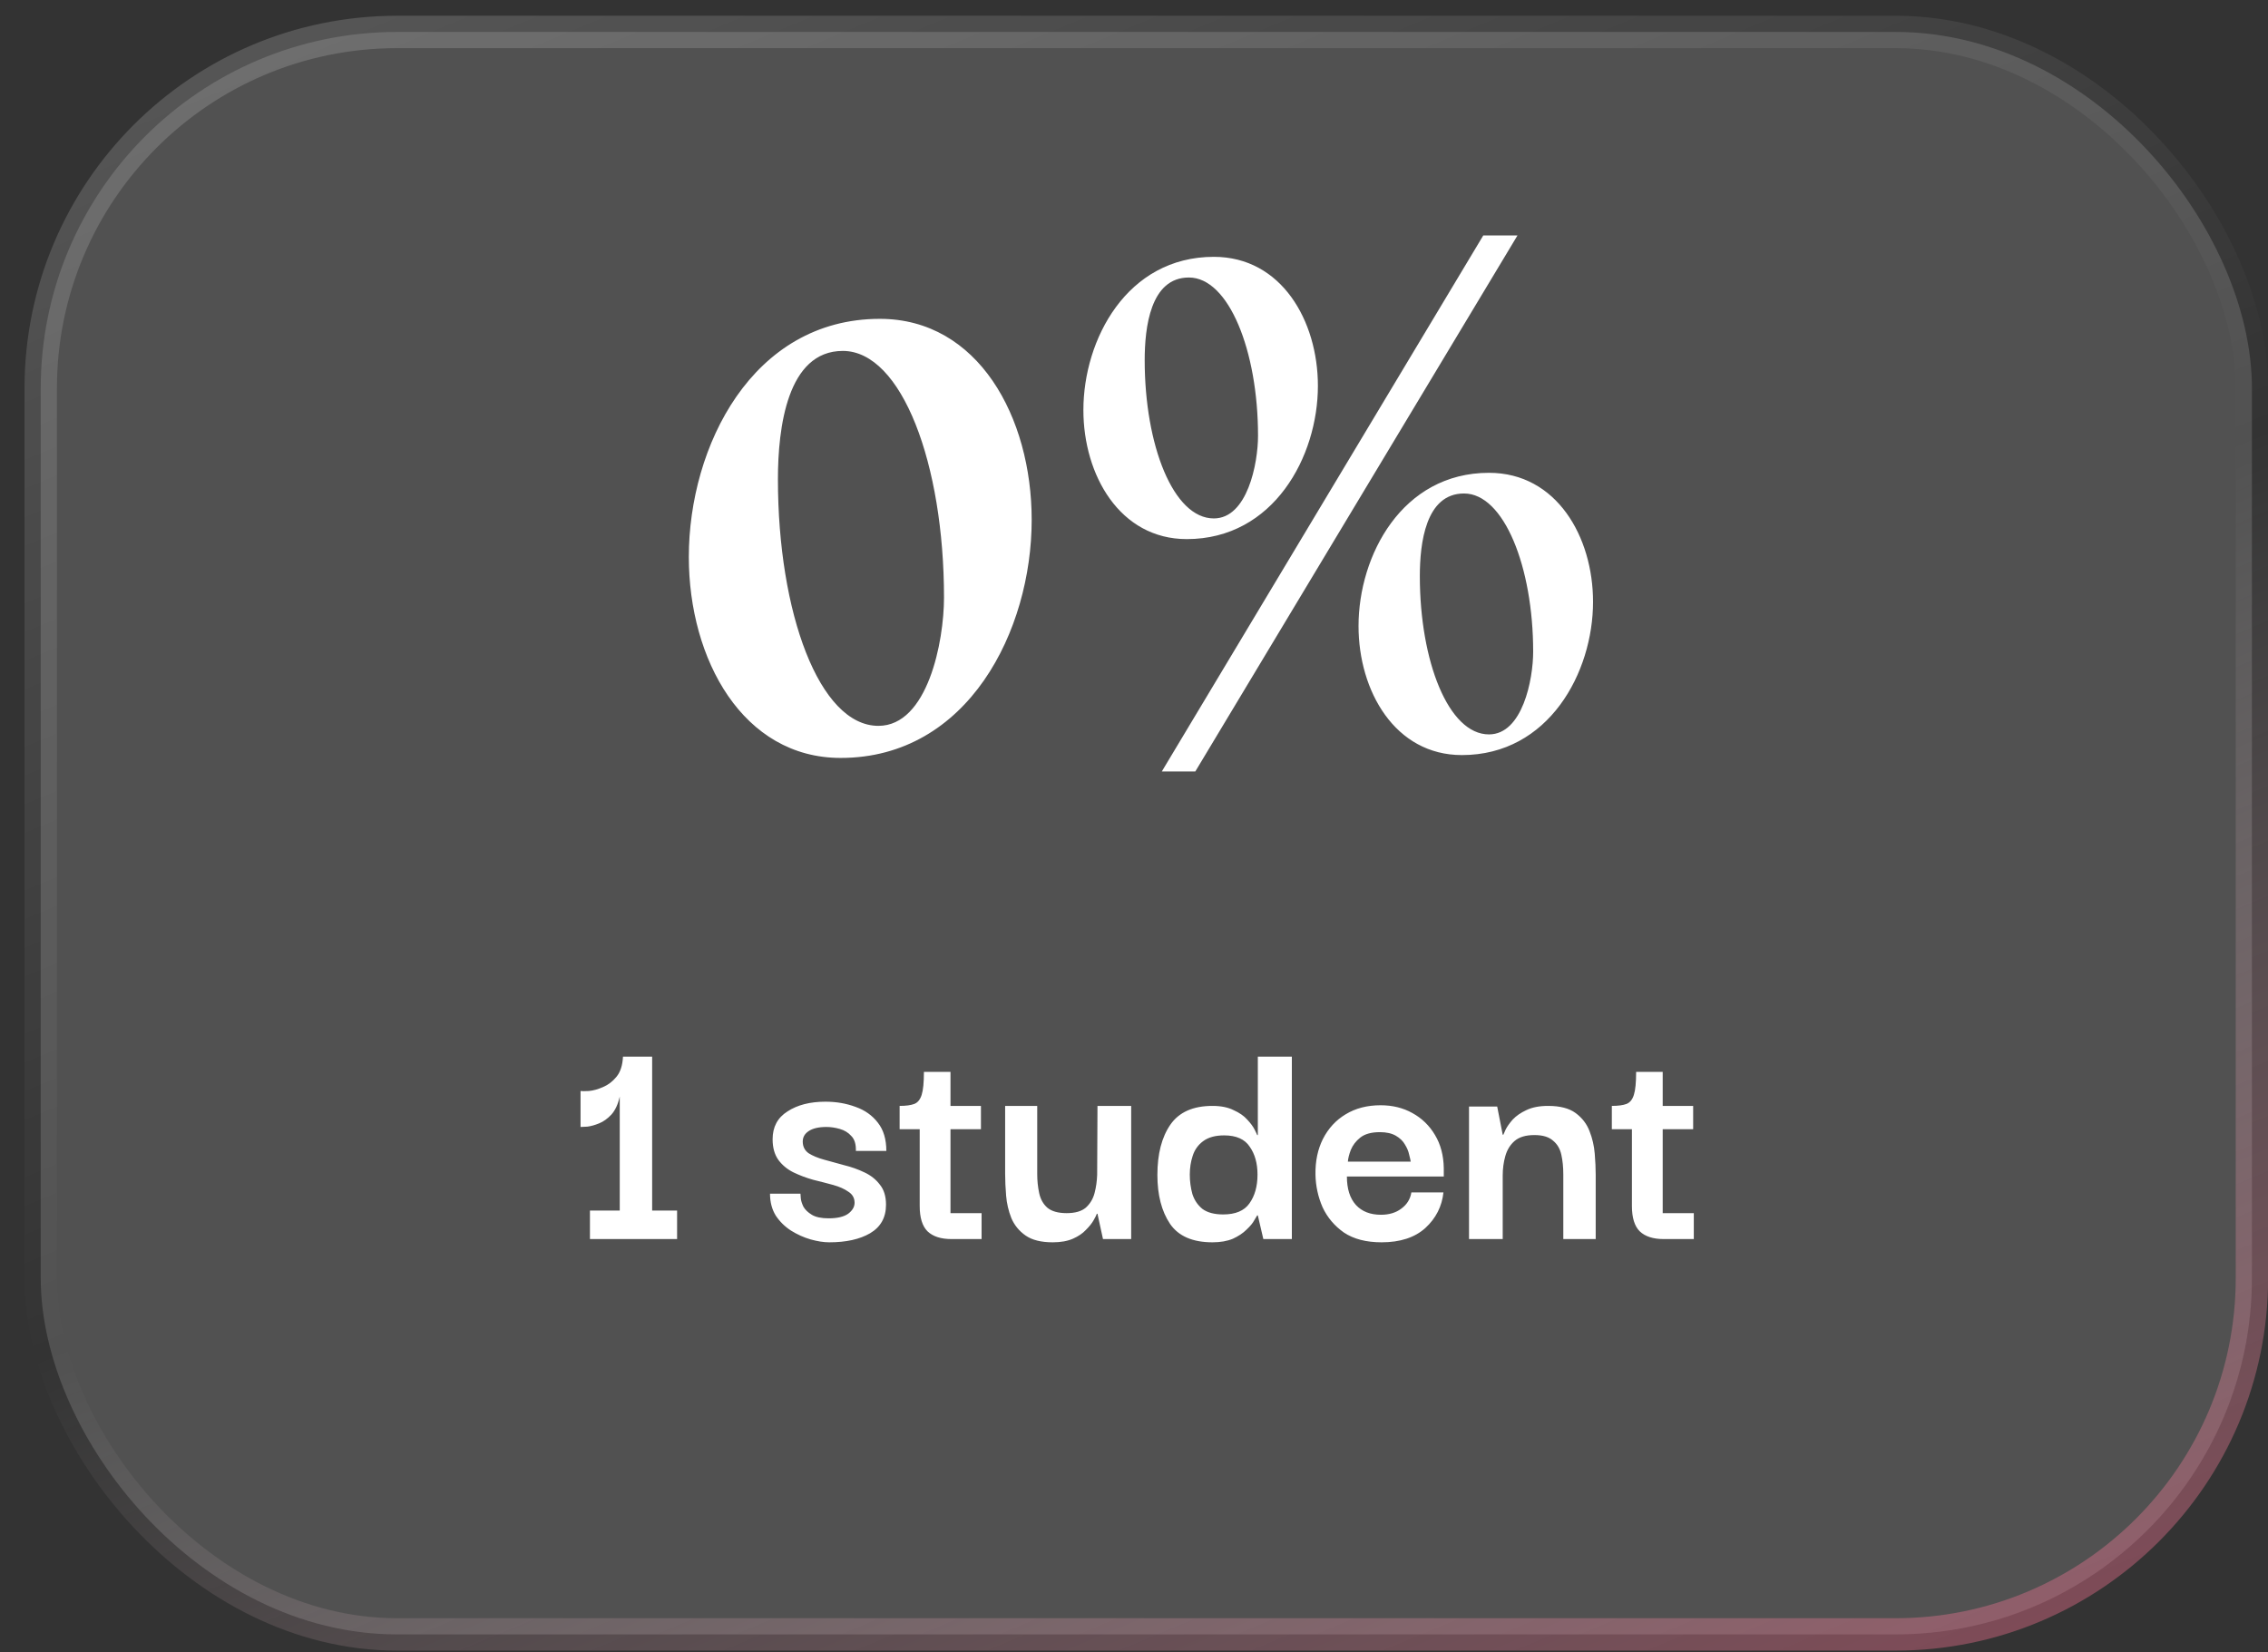 <?xml version="1.0" encoding="UTF-8"?> <svg xmlns="http://www.w3.org/2000/svg" width="70" height="51" viewBox="0 0 70 51" fill="none"><rect x="0" y="0" width="70" height="51" fill="#333333" stroke="none"/><rect x="1.257" y="0.986" width="68.247" height="49.459" rx="11" fill="#515151" stroke="url(#paint0_linear_896_81)"></rect><path d="M31.842 16.045C31.842 19.455 29.884 23.393 25.946 23.393C22.932 23.393 21.26 20.357 21.26 17.189C21.26 13.779 23.218 9.841 27.156 9.841C30.192 9.841 31.842 12.877 31.842 16.045ZM26.012 10.831C24.296 10.831 24.01 13.207 24.01 14.791C24.01 18.905 25.286 22.403 27.112 22.403C28.63 22.403 29.136 19.807 29.136 18.443C29.136 14.329 27.838 10.831 26.012 10.831ZM46.836 7.267L36.892 23.811H35.858L45.78 7.267H46.836ZM40.676 11.909C40.676 14.087 39.312 16.639 36.628 16.639C34.56 16.639 33.438 14.659 33.438 12.657C33.438 10.479 34.78 7.927 37.464 7.927C39.554 7.927 40.676 9.907 40.676 11.909ZM36.694 8.565C35.506 8.565 35.33 10.105 35.33 11.117C35.33 13.735 36.21 16.001 37.464 16.001C38.498 16.001 38.828 14.307 38.828 13.449C38.828 10.831 37.926 8.565 36.694 8.565ZM49.168 18.575C49.168 20.753 47.804 23.305 45.12 23.305C43.052 23.305 41.93 21.325 41.93 19.323C41.93 17.145 43.272 14.593 45.956 14.593C48.046 14.593 49.168 16.573 49.168 18.575ZM45.186 15.231C43.998 15.231 43.822 16.771 43.822 17.783C43.822 20.401 44.702 22.667 45.956 22.667C46.99 22.667 47.32 20.973 47.32 20.115C47.32 17.497 46.418 15.231 45.186 15.231Z" fill="white"></path><path d="M20.898 37.363V38.243H18.208V37.363H19.128V33.843C19.075 34.083 18.988 34.27 18.868 34.403C18.748 34.53 18.622 34.62 18.488 34.673C18.355 34.727 18.235 34.76 18.128 34.773C18.022 34.78 17.952 34.783 17.918 34.783V33.673C17.958 33.68 18.045 33.68 18.178 33.673C18.312 33.66 18.455 33.62 18.608 33.553C18.768 33.486 18.908 33.38 19.028 33.233C19.148 33.087 19.215 32.88 19.228 32.613H20.128V37.363H20.898ZM25.596 38.343C25.422 38.343 25.229 38.313 25.016 38.253C24.809 38.193 24.609 38.103 24.416 37.983C24.229 37.863 24.072 37.71 23.946 37.523C23.826 37.33 23.766 37.103 23.766 36.843H24.706C24.706 36.856 24.709 36.903 24.716 36.983C24.722 37.056 24.749 37.143 24.796 37.243C24.849 37.337 24.936 37.42 25.056 37.493C25.176 37.566 25.349 37.603 25.576 37.603C25.842 37.603 26.042 37.556 26.176 37.463C26.309 37.363 26.376 37.25 26.376 37.123C26.376 36.977 26.312 36.863 26.186 36.783C26.066 36.697 25.909 36.627 25.716 36.573C25.522 36.52 25.316 36.467 25.096 36.413C24.882 36.353 24.679 36.276 24.486 36.183C24.299 36.09 24.146 35.963 24.026 35.803C23.906 35.636 23.846 35.423 23.846 35.163C23.846 34.783 23.999 34.496 24.306 34.303C24.612 34.103 25.002 34.003 25.476 34.003C25.809 34.003 26.119 34.056 26.406 34.163C26.692 34.263 26.922 34.426 27.096 34.653C27.269 34.873 27.356 35.163 27.356 35.523H26.416C26.422 35.316 26.376 35.163 26.276 35.063C26.182 34.956 26.062 34.883 25.916 34.843C25.776 34.803 25.639 34.783 25.506 34.783C25.266 34.783 25.082 34.827 24.956 34.913C24.836 34.993 24.776 35.1 24.776 35.233C24.776 35.386 24.836 35.507 24.956 35.593C25.082 35.673 25.242 35.74 25.436 35.793C25.636 35.846 25.842 35.903 26.056 35.963C26.276 36.017 26.482 36.09 26.676 36.183C26.876 36.276 27.036 36.403 27.156 36.563C27.282 36.717 27.346 36.923 27.346 37.183C27.346 37.577 27.182 37.87 26.856 38.063C26.536 38.25 26.116 38.343 25.596 38.343ZM29.366 38.243C29.039 38.243 28.793 38.163 28.626 38.003C28.466 37.843 28.386 37.583 28.386 37.223V34.853H27.766V34.133C27.959 34.133 28.109 34.113 28.216 34.073C28.323 34.033 28.399 33.94 28.446 33.793C28.493 33.647 28.516 33.41 28.516 33.083H29.336V34.133H30.276V34.853H29.336V37.443H30.296V38.243H29.366ZM32.493 38.343C32.133 38.343 31.853 38.273 31.653 38.133C31.453 37.993 31.306 37.813 31.213 37.593C31.126 37.373 31.073 37.143 31.053 36.903C31.033 36.657 31.023 36.433 31.023 36.233V34.133H32.013V36.233C32.013 36.44 32.033 36.636 32.073 36.823C32.113 37.01 32.196 37.16 32.323 37.273C32.456 37.386 32.656 37.443 32.923 37.443C33.183 37.443 33.38 37.386 33.513 37.273C33.646 37.153 33.736 37.003 33.783 36.823C33.83 36.643 33.856 36.456 33.863 36.263L33.873 34.133H34.913V38.243H34.043L33.873 37.463H33.853C33.84 37.503 33.806 37.57 33.753 37.663C33.7 37.757 33.62 37.856 33.513 37.963C33.413 38.07 33.279 38.16 33.113 38.233C32.946 38.306 32.739 38.343 32.493 38.343ZM37.422 38.343C36.809 38.343 36.372 38.153 36.112 37.773C35.852 37.386 35.722 36.883 35.722 36.263C35.722 35.617 35.855 35.1 36.122 34.713C36.389 34.327 36.822 34.133 37.422 34.133C37.682 34.133 37.899 34.176 38.072 34.263C38.252 34.343 38.392 34.44 38.492 34.553C38.599 34.666 38.675 34.77 38.722 34.863C38.769 34.956 38.795 35.013 38.802 35.033H38.822V32.613H39.872V38.243H38.992L38.822 37.513H38.802C38.795 37.526 38.766 37.577 38.712 37.663C38.666 37.75 38.586 37.846 38.472 37.953C38.365 38.06 38.225 38.153 38.052 38.233C37.879 38.306 37.669 38.343 37.422 38.343ZM37.752 37.483C38.132 37.483 38.402 37.37 38.562 37.143C38.729 36.91 38.812 36.613 38.812 36.253C38.812 35.907 38.732 35.62 38.572 35.393C38.419 35.16 38.156 35.043 37.782 35.043C37.509 35.043 37.292 35.103 37.132 35.223C36.979 35.337 36.872 35.486 36.812 35.673C36.752 35.853 36.722 36.047 36.722 36.253C36.722 36.46 36.749 36.66 36.802 36.853C36.862 37.04 36.965 37.193 37.112 37.313C37.266 37.426 37.479 37.483 37.752 37.483ZM42.641 38.343C42.168 38.343 41.781 38.243 41.481 38.043C41.188 37.837 40.968 37.577 40.821 37.263C40.681 36.943 40.608 36.606 40.601 36.253C40.594 35.84 40.671 35.473 40.831 35.153C40.998 34.827 41.231 34.573 41.531 34.393C41.838 34.206 42.198 34.113 42.611 34.113C42.978 34.113 43.304 34.193 43.591 34.353C43.884 34.513 44.118 34.74 44.291 35.033C44.464 35.32 44.554 35.66 44.561 36.053C44.561 36.066 44.561 36.103 44.561 36.163C44.561 36.223 44.561 36.273 44.561 36.313H41.571C41.571 36.693 41.664 36.986 41.851 37.193C42.038 37.393 42.294 37.493 42.621 37.493C42.874 37.493 43.084 37.43 43.251 37.303C43.424 37.176 43.528 37.01 43.561 36.803H44.551C44.504 37.236 44.318 37.603 43.991 37.903C43.664 38.197 43.214 38.343 42.641 38.343ZM41.601 35.853H43.541C43.534 35.806 43.518 35.733 43.491 35.633C43.471 35.533 43.428 35.43 43.361 35.323C43.301 35.217 43.208 35.127 43.081 35.053C42.954 34.98 42.791 34.943 42.591 34.943C42.324 34.943 42.121 35 41.981 35.113C41.848 35.22 41.751 35.346 41.691 35.493C41.638 35.633 41.608 35.753 41.601 35.853ZM45.34 38.243V34.153H46.21L46.38 35.023H46.4C46.407 35.003 46.43 34.95 46.47 34.863C46.517 34.77 46.59 34.666 46.69 34.553C46.797 34.44 46.937 34.343 47.11 34.263C47.29 34.176 47.514 34.133 47.78 34.133C48.147 34.133 48.43 34.206 48.63 34.353C48.83 34.5 48.974 34.687 49.06 34.913C49.147 35.133 49.2 35.363 49.22 35.603C49.24 35.843 49.25 36.06 49.25 36.253V38.243H48.25V36.243C48.25 36.023 48.23 35.823 48.19 35.643C48.15 35.456 48.063 35.31 47.93 35.203C47.803 35.09 47.614 35.033 47.36 35.033C47.093 35.033 46.89 35.093 46.75 35.213C46.61 35.333 46.514 35.49 46.46 35.683C46.407 35.87 46.38 36.07 46.38 36.283V38.243H45.34ZM51.348 38.243C51.022 38.243 50.775 38.163 50.608 38.003C50.448 37.843 50.368 37.583 50.368 37.223V34.853H49.748V34.133C49.942 34.133 50.092 34.113 50.198 34.073C50.305 34.033 50.382 33.94 50.428 33.793C50.475 33.647 50.498 33.41 50.498 33.083H51.318V34.133H52.258V34.853H51.318V37.443H52.278V38.243H51.348Z" fill="white"></path><defs><linearGradient id="paint0_linear_896_81" x1="57.555" y1="72.98" x2="21.306" y2="-13.908" gradientUnits="userSpaceOnUse"><stop stop-color="#EC1A4C" stop-opacity="0.63"></stop><stop offset="0.535" stop-color="white" stop-opacity="0"></stop><stop offset="1" stop-color="white" stop-opacity="0.21"></stop></linearGradient></defs></svg> 